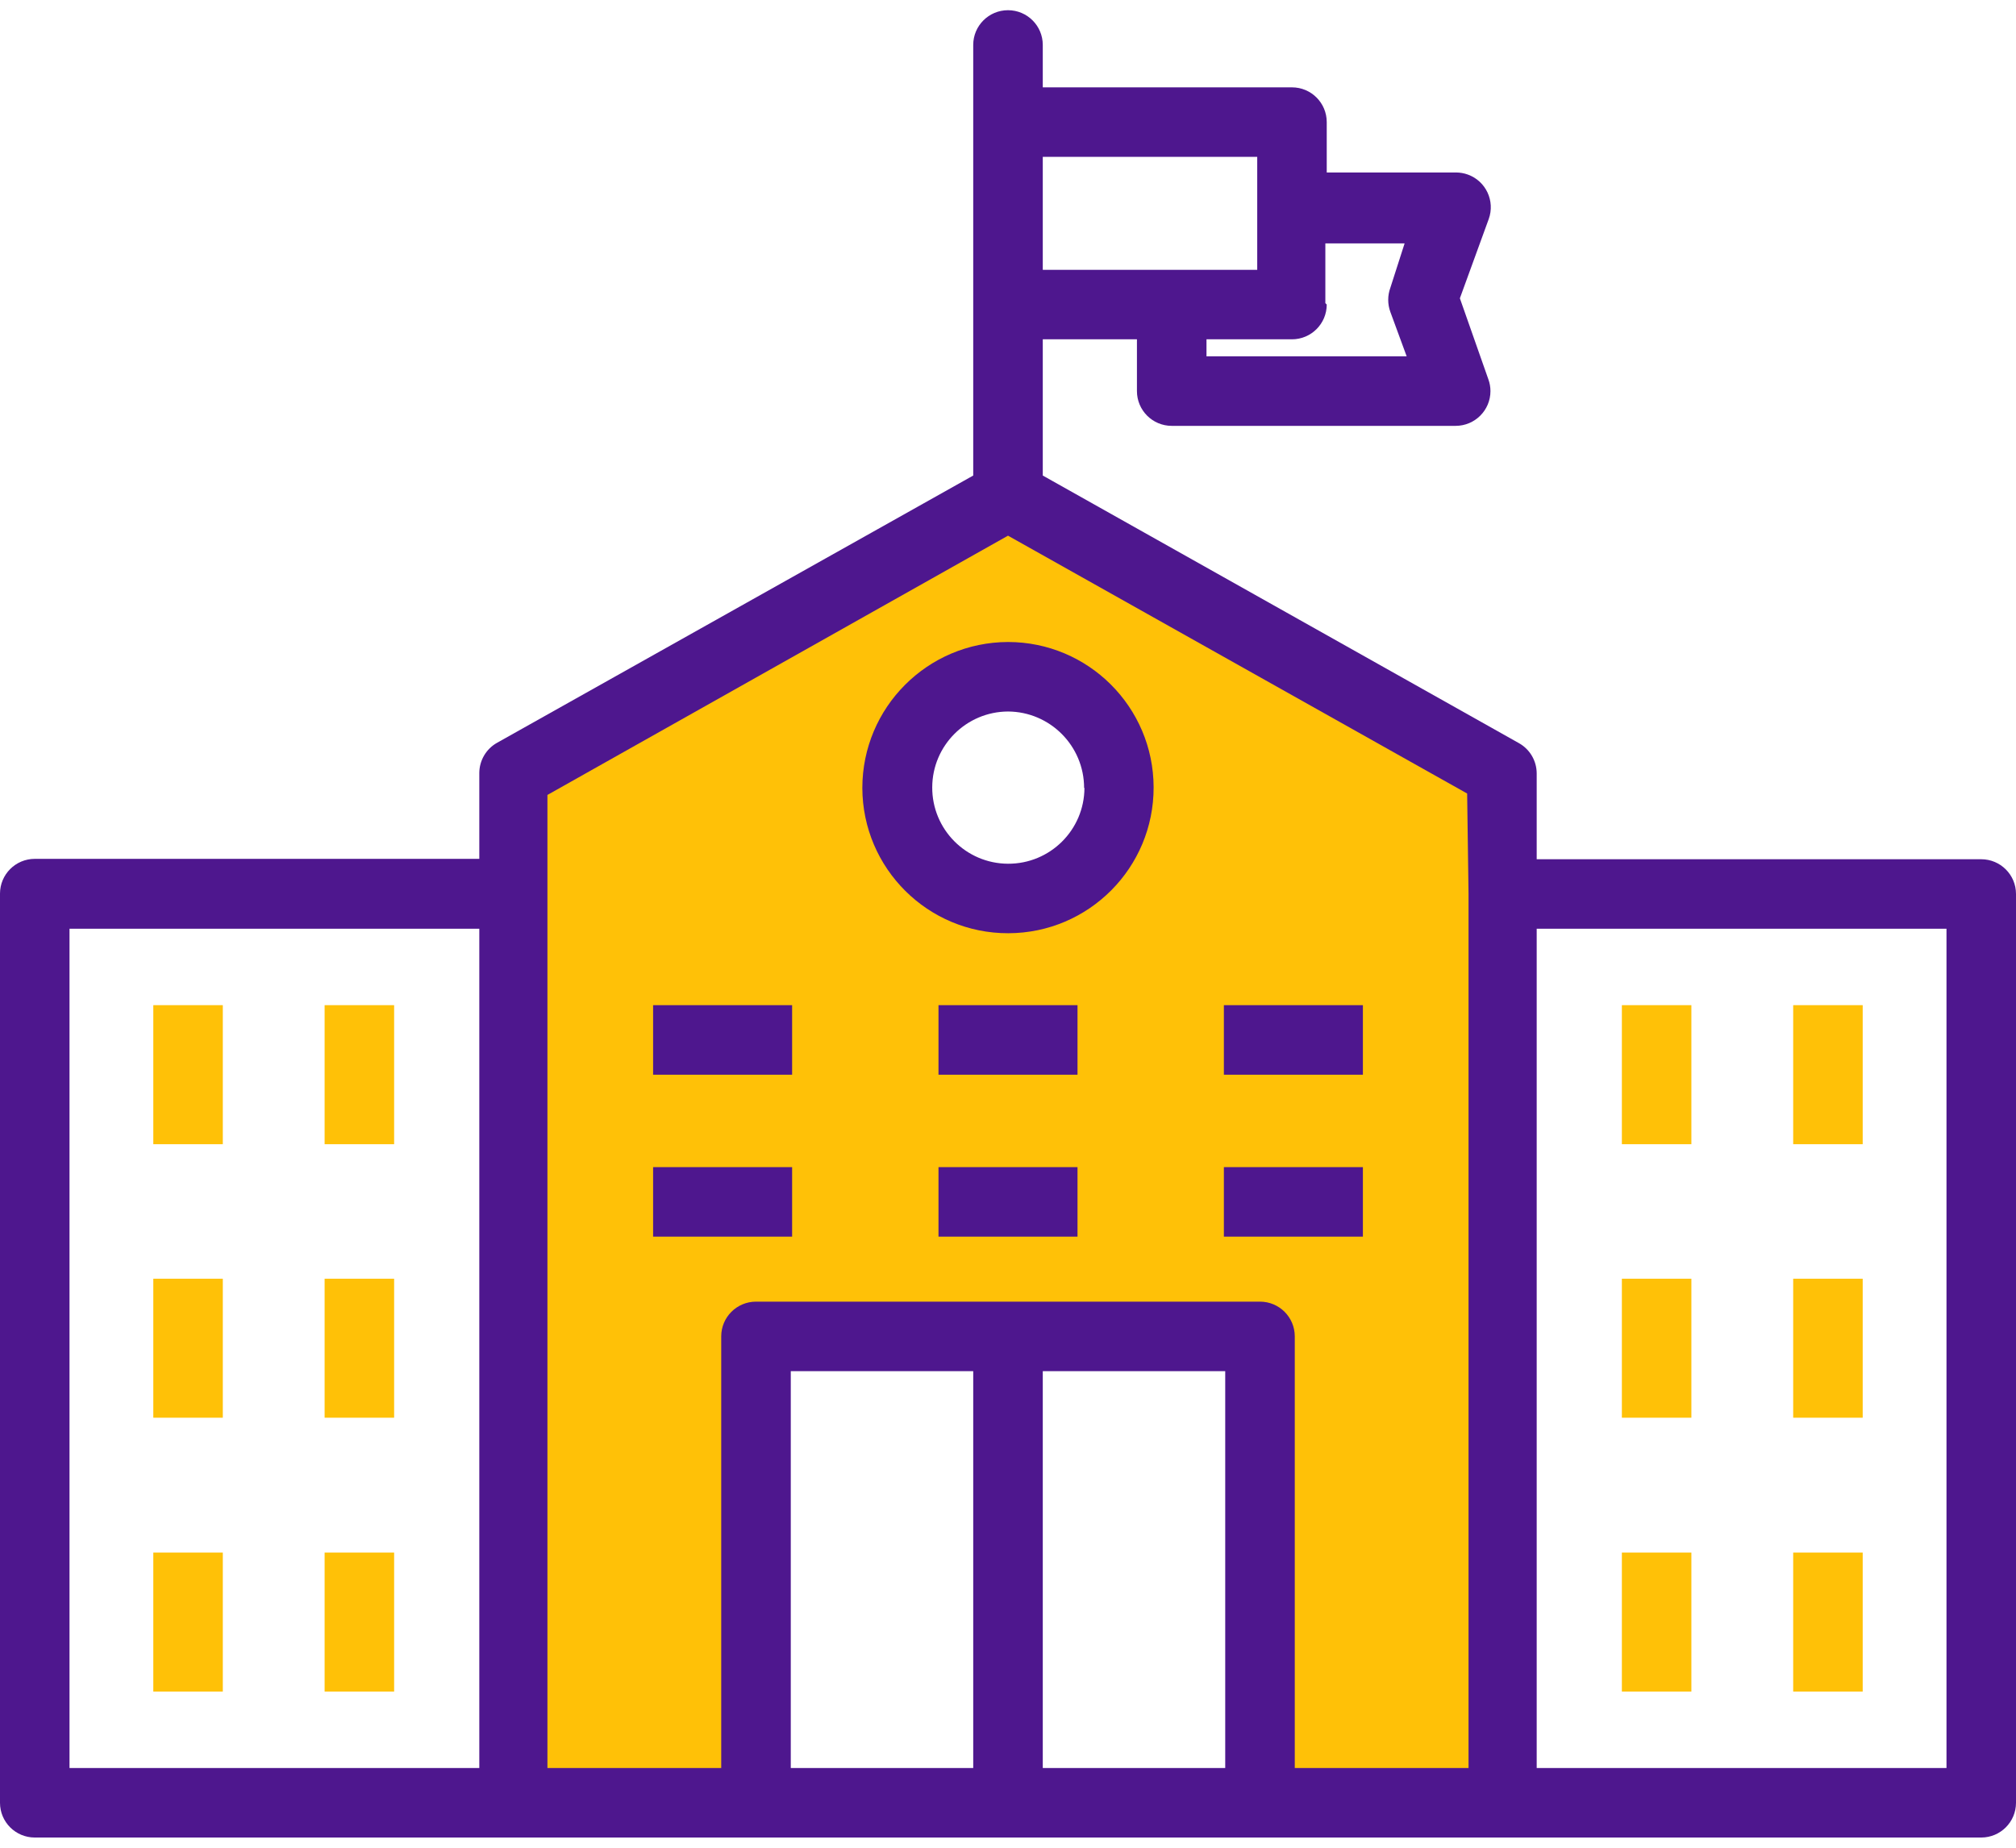<svg width="48" height="44" viewBox="0 0 48 44" fill="none" xmlns="http://www.w3.org/2000/svg">
<path d="M30 42.93V31.823H18V42.93H12.207V18.416L23.967 11.796L35.727 18.416V42.93H30V42.93ZM24 16.116C22.542 16.116 21.36 17.298 21.36 18.756C21.36 20.214 22.542 21.396 24 21.396C25.458 21.396 26.64 20.214 26.64 18.756C26.636 17.3 25.456 16.12 24 16.116Z" fill="#FFC107"/>
<path d="M47.172 20.461H36.588V18.416C36.587 18.118 36.426 17.843 36.166 17.697L24.828 11.324V8.08H27.07V9.313C27.07 9.77 27.441 10.141 27.898 10.141H34.659C35.116 10.14 35.487 9.77 35.487 9.313C35.487 9.217 35.47 9.122 35.437 9.032L34.759 7.103L35.446 5.216C35.601 4.787 35.379 4.312 34.949 4.157C34.859 4.124 34.764 4.108 34.668 4.107H31.589V2.908C31.589 2.45 31.218 2.08 30.761 2.08H24.828V1.07C24.828 0.613 24.457 0.243 24 0.243C23.543 0.243 23.172 0.613 23.172 1.07V11.324L11.835 17.688C11.574 17.834 11.413 18.11 11.412 18.408V20.452H0.828C0.371 20.452 0 20.823 0 21.28V42.93C0 43.387 0.371 43.757 0.828 43.757H47.172C47.629 43.757 48 43.387 48 42.93V21.288C48 20.831 47.629 20.461 47.172 20.461ZM31.556 7.219V5.796H33.443L33.103 6.855C33.036 7.039 33.036 7.242 33.103 7.426L33.492 8.485H28.726V8.08H30.761C31.218 8.08 31.589 7.709 31.589 7.252L31.556 7.219ZM24.828 3.735H29.934V4.968V6.425H24.828V3.735ZM11.412 42.102H1.655V22.116H11.412V42.102ZM23.172 42.102H18.828V32.651H23.172V42.102ZM29.172 42.102H24.828V32.651H29.172V42.102ZM34.965 21.28V42.102H30.828V31.823C30.828 31.366 30.457 30.996 30 30.996H18C17.543 30.996 17.172 31.366 17.172 31.823V42.102H13.034V18.93L24 12.756L34.932 18.896L34.965 21.28ZM46.345 42.102H36.588V22.116H46.345V42.102Z" fill="#4E178E"/>
<path d="M20.532 18.764C20.537 20.679 22.093 22.228 24.008 22.223C25.923 22.219 27.472 20.663 27.467 18.747C27.463 16.836 25.912 15.288 24 15.288C22.083 15.293 20.532 16.848 20.532 18.764ZM25.82 18.764C25.816 19.765 25.001 20.573 24 20.568C22.999 20.564 22.191 19.748 22.196 18.747C22.2 17.753 23.005 16.948 24 16.943C25.002 16.948 25.812 17.762 25.812 18.764H25.82Z" fill="#4E178E"/>
<path d="M3.65 23.936H5.305V27.247H3.65V23.936Z" fill="#FFC107"/>
<path d="M7.729 23.936H9.384V27.247H7.729V23.936Z" fill="#FFC107"/>
<path d="M15.55 23.936H18.86V25.592H15.55V23.936Z" fill="#4E178E"/>
<path d="M22.345 23.936H25.655V25.592H22.345V23.936Z" fill="#4E178E"/>
<path d="M29.14 23.936H32.45V25.592H29.14V23.936Z" fill="#4E178E"/>
<path d="M15.55 27.793H18.86V29.448H15.55V27.793Z" fill="#4E178E"/>
<path d="M22.345 27.793H25.655V29.448H22.345V27.793Z" fill="#4E178E"/>
<path d="M29.14 27.793H32.45V29.448H29.14V27.793Z" fill="#4E178E"/>
<path d="M3.65 30.45H5.305V33.76H3.65V30.45Z" fill="#FFC107"/>
<path d="M7.729 30.45H9.384V33.76H7.729V30.45Z" fill="#FFC107"/>
<path d="M3.65 36.971H5.305V40.281H3.65V36.971Z" fill="#FFC107"/>
<path d="M7.729 36.971H9.384V40.281H7.729V36.971Z" fill="#FFC107"/>
<path d="M38.616 23.936H40.271V27.247H38.616V23.936Z" fill="#FFC107"/>
<path d="M42.695 23.936H44.35V27.247H42.695V23.936Z" fill="#FFC107"/>
<path d="M38.616 30.45H40.271V33.76H38.616V30.45Z" fill="#FFC107"/>
<path d="M42.695 30.45H44.35V33.76H42.695V30.45Z" fill="#FFC107"/>
<path d="M38.616 36.971H40.271V40.281H38.616V36.971Z" fill="#FFC107"/>
<path d="M42.695 36.971H44.35V40.281H42.695V36.971Z" fill="#FFC107"/>
</svg>
